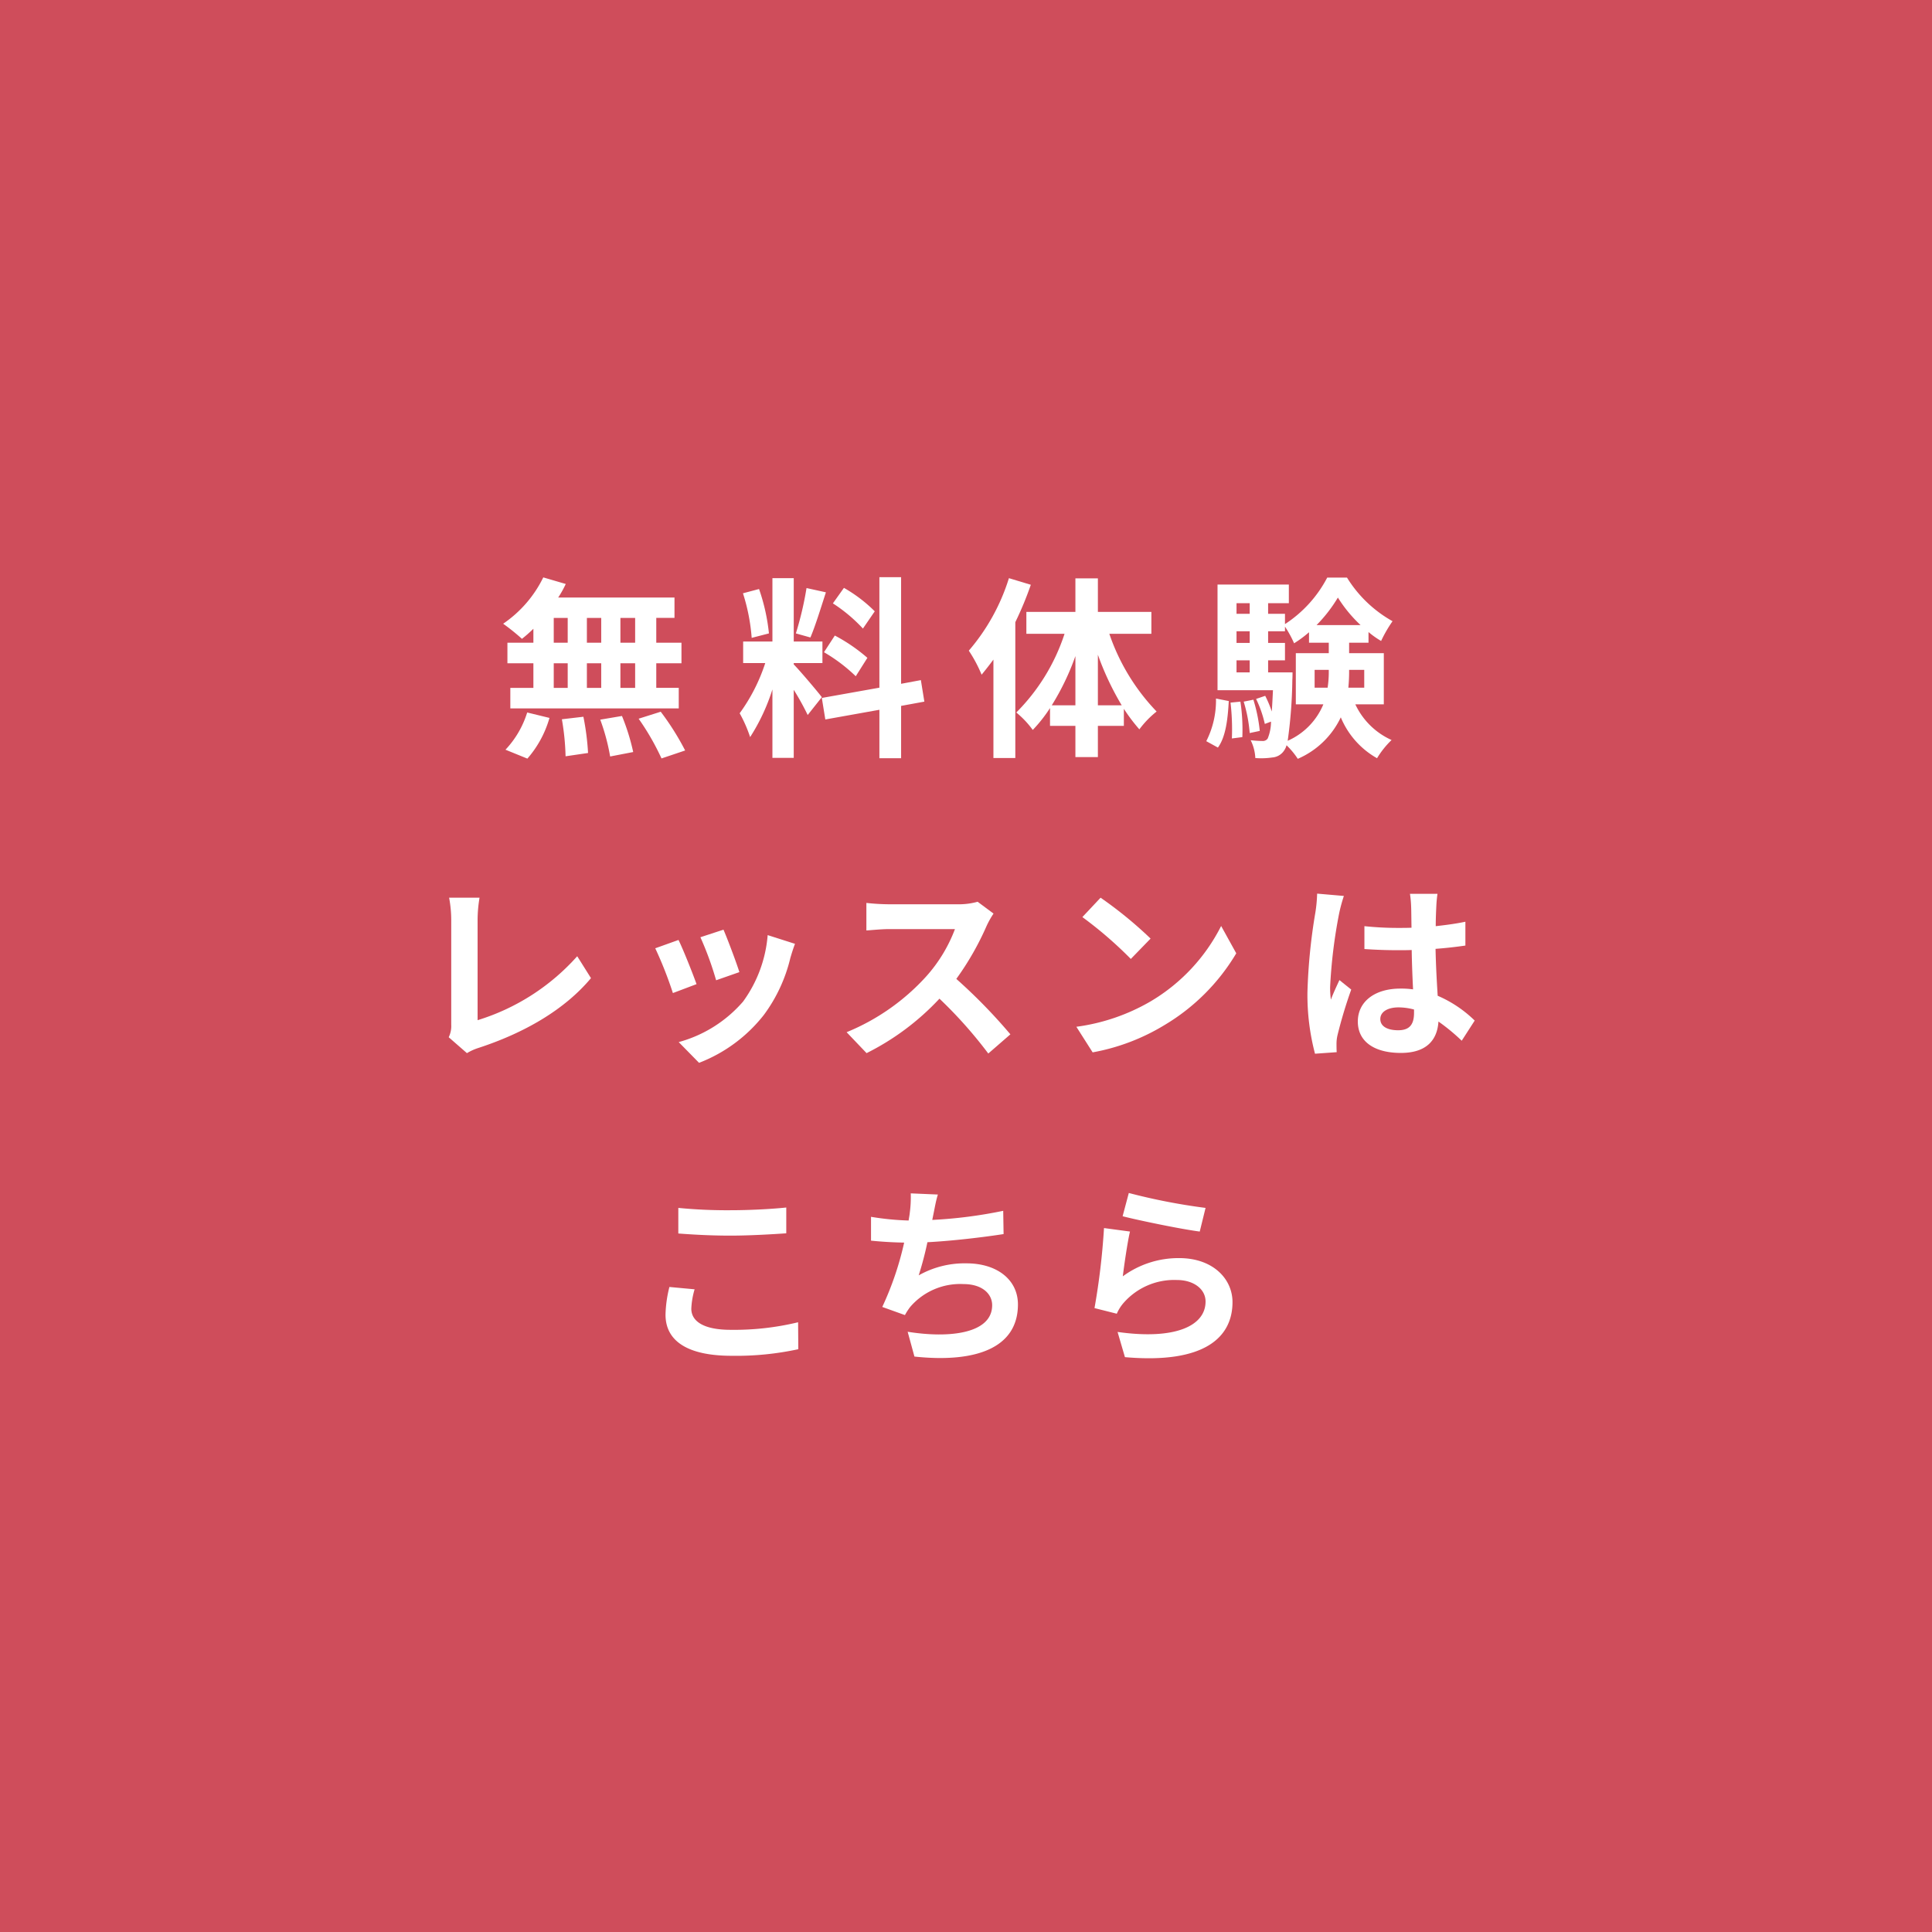 <svg id="レイヤー_1" data-name="レイヤー 1" xmlns="http://www.w3.org/2000/svg" viewBox="0 0 228 228"><rect width="228" height="228" style="fill:#cf4d5b"/><path d="M62.947,74.201a15.665,15.665,0,0,1-1.35,1.189,25.291,25.291,0,0,0-2.219-1.783,14.073,14.073,0,0,0,4.735-5.467l2.653.777a12.306,12.306,0,0,1-.892,1.601H79.598v2.401h-2.15v2.928h2.974v2.425H77.448v2.904h2.653v2.425H60.225V81.178h2.722V78.273h-3.065V75.849h3.065Zm-3.294,14.273a11.262,11.262,0,0,0,2.562-4.392l2.63.641a12.521,12.521,0,0,1-2.607,4.803Zm5.696-12.626h1.647V72.921H65.349Zm0,5.329h1.647V78.273H65.349Zm3.499,3.408a29.635,29.635,0,0,1,.549,4.277l-2.653.389a29.073,29.073,0,0,0-.435-4.369Zm2.104-8.737V72.921H69.26v2.928ZM69.26,78.273v2.904h1.692V78.273Zm4.14,6.221a25.477,25.477,0,0,1,1.326,4.255l-2.722.525a24.365,24.365,0,0,0-1.167-4.346Zm1.555-11.573H73.217v2.928h1.738Zm0,5.353H73.217v2.904h1.738Zm3.019,5.718a31.08,31.08,0,0,1,2.882,4.574l-2.79.939a29.456,29.456,0,0,0-2.699-4.689Z" style="fill:#fff"/><path d="M95.318,84.38a30.778,30.778,0,0,0-1.647-2.974v8.028H91.155V81.361a23.474,23.474,0,0,1-2.63,5.626A16.158,16.158,0,0,0,87.29,84.174,21.154,21.154,0,0,0,90.309,78.25H87.702V75.711h3.454v-7.48h2.516v7.48h3.385V78.25H93.671v.16c.663.663,2.836,3.225,3.316,3.865Zm-6.61-9.104a22.699,22.699,0,0,0-1.029-5.261l1.898-.503a22.913,22.913,0,0,1,1.167,5.238Zm8.76-5.375c-.595,1.83-1.258,4.003-1.83,5.329l-1.716-.48a38.986,38.986,0,0,0,1.258-5.353Zm8.874,13.403v6.176h-2.562V83.763l-6.382,1.143-.412-2.539,6.793-1.212V68.117h2.562v12.58l2.333-.435.412,2.539ZM98.52,75.002a20.082,20.082,0,0,1,3.843,2.631l-1.373,2.173A19.305,19.305,0,0,0,97.24,76.97Zm3.316-.823a18.423,18.423,0,0,0-3.545-2.974l1.304-1.83a17.212,17.212,0,0,1,3.637,2.768Z" style="fill:#fff"/><path d="M121.65,69.01a40.001,40.001,0,0,1-1.83,4.414V89.458h-2.584V77.839c-.458.617-.938,1.234-1.395,1.783a16.298,16.298,0,0,0-1.51-2.836,24.081,24.081,0,0,0,4.735-8.555Zm9.264,5.786a24.723,24.723,0,0,0,5.581,9.173,11.101,11.101,0,0,0-2.036,2.103,20.906,20.906,0,0,1-1.83-2.424v2.013h-3.065v3.683h-2.653V85.661H123.915V83.557a16.956,16.956,0,0,1-2.036,2.585,11.068,11.068,0,0,0-1.944-2.059,23.389,23.389,0,0,0,5.695-9.287h-4.506v-2.584h5.787v-3.957h2.653v3.957h6.313v2.584Zm-4.003,8.44V77.427a29.736,29.736,0,0,1-2.791,5.81Zm5.466,0a33.456,33.456,0,0,1-2.813-5.97v5.97Z" style="fill:#fff"/><path d="M142.357,87.468a10.633,10.633,0,0,0,1.144-5.032l1.509.298c-.114,2.081-.343,4.208-1.281,5.489Zm17.589-4.346a8.613,8.613,0,0,0,4.277,4.209,10.586,10.586,0,0,0-1.715,2.149,9.868,9.868,0,0,1-4.277-4.826,9.992,9.992,0,0,1-5.078,4.896,9.064,9.064,0,0,0-1.327-1.602,1.871,1.871,0,0,1-.297.641,1.818,1.818,0,0,1-1.373.801,8.929,8.929,0,0,1-2.013.068,5.228,5.228,0,0,0-.549-2.104,13.033,13.033,0,0,0,1.395.092.684.684,0,0,0,.618-.298,5.319,5.319,0,0,0,.389-1.989l-.732.274a13.41,13.41,0,0,0-1.029-2.951l1.075-.366a13.243,13.243,0,0,1,.778,1.854c.045-.687.091-1.533.137-2.517h-6.542V68.986h8.417v2.196h-2.447V72.44h1.99v1.212a14.596,14.596,0,0,0,4.986-5.489h2.333a14.773,14.773,0,0,0,5.375,5.146,15.851,15.851,0,0,0-1.349,2.333,10.36,10.36,0,0,1-1.487-1.052v1.258h-2.288V77.084h4.094v6.038Zm-13.563-.32a22.399,22.399,0,0,1,.229,4.186l-1.235.16a27.104,27.104,0,0,0-.16-4.231Zm-.458-11.619V72.44h1.556V71.183Zm0,3.316v1.372h1.556V74.499Zm0,4.849h1.556V77.93h-1.556Zm1.99,3.225a18.831,18.831,0,0,1,.754,3.683l-1.189.251a17.202,17.202,0,0,0-.71-3.705Zm4.62-3.225s0,.595-.023.892a56.23,56.23,0,0,1-.549,7.182,8.075,8.075,0,0,0,4.208-4.3h-3.248V77.084h3.889V75.849H154.48V74.613a13.457,13.457,0,0,1-1.761,1.304,12.756,12.756,0,0,0-1.075-1.967v.549h-1.99v1.372h1.99V77.93h-1.99v1.418Zm4.14,1.808a12.364,12.364,0,0,0,.137-2.036v-.068h-1.67v2.104Zm3.888-7.389a16.245,16.245,0,0,1-2.676-3.247,17.05,17.05,0,0,1-2.516,3.247Zm-1.35,5.284v.092a20.007,20.007,0,0,1-.091,2.013h1.875V79.051Z" style="fill:#fff"/><path d="M52.954,122.407a2.986,2.986,0,0,0,.297-1.486V108.523A14.144,14.144,0,0,0,53,105.939h3.591a16.216,16.216,0,0,0-.229,2.585v11.871a25.957,25.957,0,0,0,11.757-7.548l1.624,2.584c-3.134,3.752-7.891,6.474-13.267,8.234a6.431,6.431,0,0,0-1.372.618Z" style="fill:#fff"/><path d="M82.2,116.141l-2.79,1.052a46.203,46.203,0,0,0-2.082-5.284l2.745-.983C80.644,112.092,81.743,114.859,82.2,116.141Zm11.619-4.758c-.274.732-.412,1.212-.549,1.67a18.44,18.44,0,0,1-3.111,6.701,17.862,17.862,0,0,1-7.662,5.673L80.096,122.98a15.402,15.402,0,0,0,7.594-4.78,15.412,15.412,0,0,0,2.905-7.846Zm-6.564,3.339-2.745.961a38.091,38.091,0,0,0-1.853-5.078l2.722-.892C85.814,110.696,86.935,113.67,87.255,114.722Z" style="fill:#fff"/><path d="M117.249,107.814a10.867,10.867,0,0,0-.801,1.418,33.647,33.647,0,0,1-3.591,6.29,64.237,64.237,0,0,1,6.381,6.542l-2.607,2.265a52.178,52.178,0,0,0-5.764-6.474,30.139,30.139,0,0,1-8.6,6.428l-2.356-2.471a25.918,25.918,0,0,0,9.378-6.564,17.728,17.728,0,0,0,3.408-5.604h-7.754c-.961,0-2.219.137-2.699.16v-3.248a25.714,25.714,0,0,0,2.699.16h8.051a8.245,8.245,0,0,0,2.378-.298Z" style="fill:#fff"/><path d="M135.784,118.176a21.692,21.692,0,0,0,8.326-8.898l1.784,3.225a24.324,24.324,0,0,1-8.463,8.464,24.782,24.782,0,0,1-8.486,3.225l-1.921-3.02A23.562,23.562,0,0,0,135.784,118.176Zm0-7.411-2.333,2.402a47.469,47.469,0,0,0-5.718-4.94l2.15-2.288A48.091,48.091,0,0,1,135.784,110.765Z" style="fill:#fff"/><path d="M158.594,105.733a19.023,19.023,0,0,0-.549,2.013,59.884,59.884,0,0,0-1.075,8.76,10.446,10.446,0,0,0,.092,1.464c.297-.8.663-1.555,1.006-2.309l1.395,1.12a54.233,54.233,0,0,0-1.624,5.398,4.477,4.477,0,0,0-.114,1.052c0,.23,0,.618.023.938l-2.562.183a27.321,27.321,0,0,1-.892-7.228,67.166,67.166,0,0,1,.938-9.447,16.917,16.917,0,0,0,.206-2.218Zm13.907,17.086a22.995,22.995,0,0,0-2.745-2.265c-.137,2.15-1.373,3.705-4.438,3.705-3.11,0-5.078-1.326-5.078-3.705,0-2.311,1.944-3.889,5.032-3.889a10.224,10.224,0,0,1,1.487.092c-.069-1.395-.138-3.042-.16-4.644-.549.023-1.098.023-1.624.023-1.327,0-2.607-.046-3.957-.138v-2.699a37.436,37.436,0,0,0,3.957.206c.526,0,1.075,0,1.601-.022-.023-1.121-.023-2.036-.046-2.517a12.748,12.748,0,0,0-.137-1.486h3.248a14.392,14.392,0,0,0-.137,1.464c-.023.503-.069,1.35-.069,2.356,1.235-.137,2.425-.297,3.499-.525v2.813c-1.098.16-2.287.297-3.522.389.046,2.195.16,4.003.252,5.535a14.374,14.374,0,0,1,4.369,2.928Zm-5.627-3.683a7.064,7.064,0,0,0-1.83-.252c-1.281,0-2.15.526-2.15,1.372,0,.915.915,1.327,2.104,1.327,1.395,0,1.875-.732,1.875-2.059Z" style="fill:#fff"/><path d="M81.972,152.154a9.399,9.399,0,0,0-.389,2.288c0,1.44,1.373,2.493,4.643,2.493a32.123,32.123,0,0,0,7.96-.892l.023,3.18A34.584,34.584,0,0,1,86.34,160c-5.192,0-7.8-1.738-7.8-4.849a14.568,14.568,0,0,1,.458-3.272ZM80.05,142.548a59.219,59.219,0,0,0,6.175.274c2.242,0,4.826-.137,6.565-.32v3.042c-1.579.115-4.392.275-6.542.275-2.378,0-4.346-.114-6.198-.251Z" style="fill:#fff"/><path d="M118.436,145.636c-2.356.366-5.947.801-8.989.961a40.055,40.055,0,0,1-1.029,3.911,11.008,11.008,0,0,1,5.626-1.418c3.66,0,6.085,1.967,6.085,4.849,0,5.101-4.895,6.931-12.214,6.153l-.8-2.928c4.963.8,9.972.206,9.972-3.134,0-1.35-1.189-2.493-3.385-2.493a7.772,7.772,0,0,0-6.268,2.676,6.675,6.675,0,0,0-.64.983l-2.676-.96a36.61,36.61,0,0,0,2.584-7.594c-1.441-.024-2.768-.114-3.911-.23v-2.812a32.167,32.167,0,0,0,4.438.435c.046-.344.114-.641.137-.915a13.867,13.867,0,0,0,.114-2.288l3.202.138c-.251.801-.366,1.556-.526,2.311l-.137.685a54.426,54.426,0,0,0,8.372-1.075Z" style="fill:#fff"/><path d="M132.504,150.622a11.11,11.11,0,0,1,6.656-2.15c3.98,0,6.29,2.448,6.29,5.192,0,4.141-3.271,7.319-12.694,6.496l-.869-2.974c6.793.961,10.384-.709,10.384-3.591,0-1.464-1.395-2.539-3.385-2.539a7.94,7.94,0,0,0-6.245,2.653,4.915,4.915,0,0,0-.846,1.326l-2.63-.663a82.504,82.504,0,0,0,1.121-9.446l3.065.412C133.053,146.597,132.664,149.318,132.504,150.622Zm.709-9.835a71.731,71.731,0,0,0,9.058,1.761l-.686,2.791c-2.287-.298-7.342-1.35-9.103-1.808Z" style="fill:#fff"/></svg>